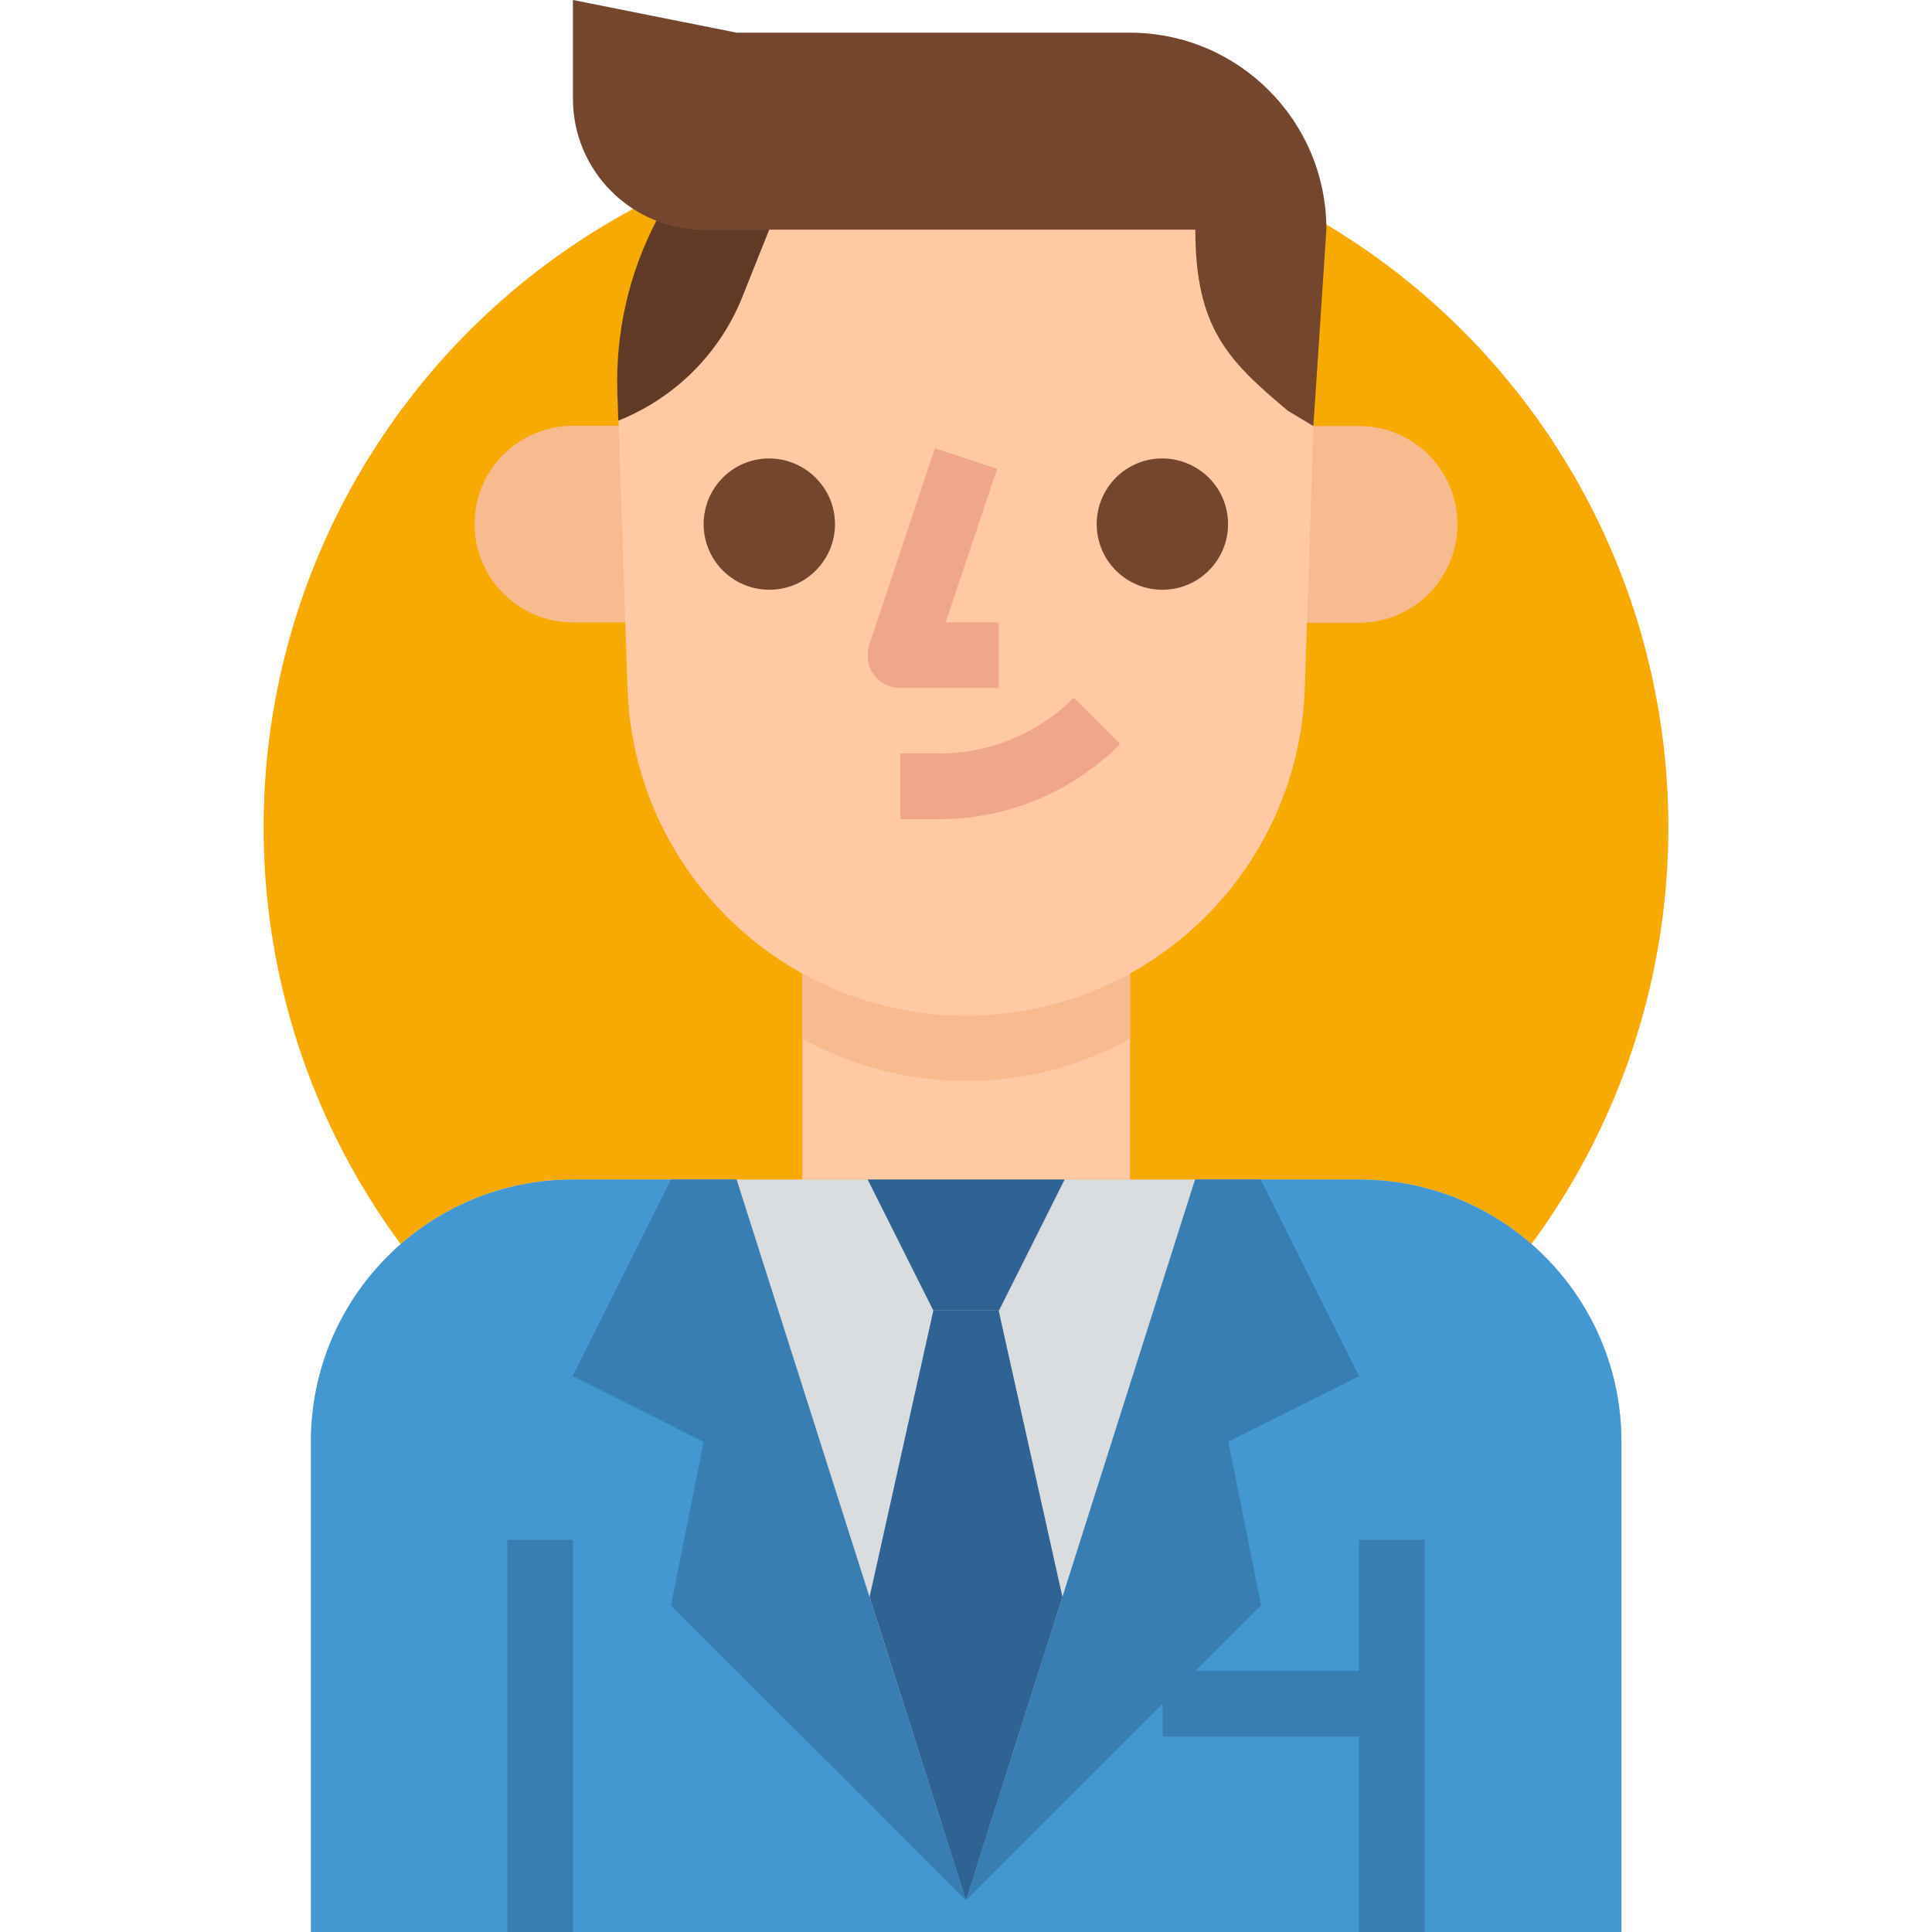 <?xml version="1.0" encoding="utf-8"?>
<!-- Generator: Adobe Illustrator 19.0.0, SVG Export Plug-In . SVG Version: 6.00 Build 0)  -->
<svg version="1.1" id="Layer_1" xmlns="http://www.w3.org/2000/svg" xmlns:xlink="http://www.w3.org/1999/xlink" x="0px" y="0px"
	 viewBox="5 -4 609 609" style="enable-background:new 5 -4 609 609;" xml:space="preserve">
<style type="text/css">
	.st0{fill:#F7AA00;}
	.st1{fill:#FEC9A3;}
	.st2{fill:#F7BB8F;}
	.st3{fill:#613A26;}
	.st4{fill:#75462E;}
	.st5{fill:#DADDDF;}
	.st6{fill:#4398D1;}
	.st7{fill:#387EB3;}
	.st8{fill:#F0A789;}
	.st9{fill:#2E6394;}
</style>
<circle class="st0" cx="309.5" cy="256.8" r="221.4"/>
<g id="surface1">
	<path class="st1" d="M257.9,285.2h103.3v82.6H257.9V285.2z"/>
	<path class="st2" d="M257.9,285.2v38.2c32.1,17.8,71.2,17.8,103.3,0v-38.2H257.9z"/>
	<path class="st2" d="M154.6,161.2c0,17.1,13.9,31,31,31h20.7v-62h-20.7C168.4,130.3,154.6,144.1,154.6,161.2z"/>
	<path class="st2" d="M433.4,130.3h-20.7v62h20.7c17.1,0,31-13.9,31-31C464.4,144.1,450.5,130.3,433.4,130.3z"/>
	<path class="st1" d="M381.8,68.3H226.9c-5.1,0-10.1-1-14.8-2.8c-8.8,16.8-13,35.5-12.4,54.4l3.1,93.1
		c2,58.9,51.4,105.1,110.4,103.1c56.1-1.9,101.2-47,103.1-103.1l2.8-84.3l-8-3.2C392.1,109.6,381.8,99.3,381.8,68.3z"/>
	<path class="st3" d="M239,89.6l8.5-21.3h-20.7c-5.1,0-10.1-1-14.8-2.9c-8.8,16.8-13,35.5-12.4,54.4l0.3,8.8
		C217.7,121.5,231.9,107.4,239,89.6z"/>
	<path class="st4" d="M419,130.3l-8-4.8c-18.9-15.8-29.2-26.1-29.2-57.1H226.9c-22.8,0-41.3-18.5-41.3-41.3V-4l51.6,10.3h123.9
		c34.2,0,62,27.7,62,62L419,130.3z"/>
	<path class="st4" d="M268.2,161.2c0,11.4-9.2,20.7-20.7,20.7c-11.4,0-20.7-9.2-20.7-20.7c0-11.4,9.2-20.7,20.7-20.7
		C258.9,140.6,268.2,149.8,268.2,161.2z"/>
	<path class="st4" d="M392.1,161.2c0,11.4-9.2,20.7-20.7,20.7c-11.4,0-20.7-9.2-20.7-20.7c0-11.4,9.2-20.7,20.7-20.7
		C382.9,140.6,392.1,149.8,392.1,161.2z"/>
	<path class="st5" d="M433.4,367.8H185.6c-45.6,0-82.6,37-82.6,82.6v154.9h413.1V450.4C516.1,404.8,479.1,367.8,433.4,367.8z"/>
	<path class="st6" d="M433.4,367.8h-51.2L309.5,595l-72.7-227.2h-51.2c-45.6,0-82.6,37-82.6,82.6v154.9h413.1V450.4
		C516.1,404.8,479.1,367.8,433.4,367.8z"/>
	<path class="st7" d="M164.9,481.4h20.7v123.9h-20.7V481.4z"/>
	<path class="st7" d="M433.4,481.4h20.7v123.9h-20.7V481.4z"/>
	<path class="st8" d="M319.8,212.9h-31c-5.7,0-10.3-4.6-10.3-10.3c0-1.1,0.2-2.2,0.5-3.3l20.7-62l19.6,6.5l-16.2,48.4h16.7V212.9z"
		/>
	<path class="st8" d="M300.9,254.2h-12.1v-20.7h12.1c16,0.1,31.3-6.3,42.6-17.6l14.6,14.6C343,245.7,322.4,254.3,300.9,254.2z"/>
	<path class="st9" d="M278.5,367.8l20.7,41.3h20.7l20.7-41.3H278.5z"/>
	<path class="st7" d="M309.5,595l-72.3-227.2h-20.7l-31,62l41.3,20.7l-10.3,51.6L309.5,595z"/>
	<path class="st7" d="M433.4,429.8l-31-62h-20.7L309.5,595l93-93l-10.3-51.6L433.4,429.8z"/>
	<path class="st7" d="M371.5,522.7h72.3v20.7h-72.3V522.7z"/>
	<path class="st9" d="M299.2,409.1l-20.1,90.3l30.4,95.6l30.4-95.6l-20.1-90.3H299.2z"/>
</g>
</svg>
